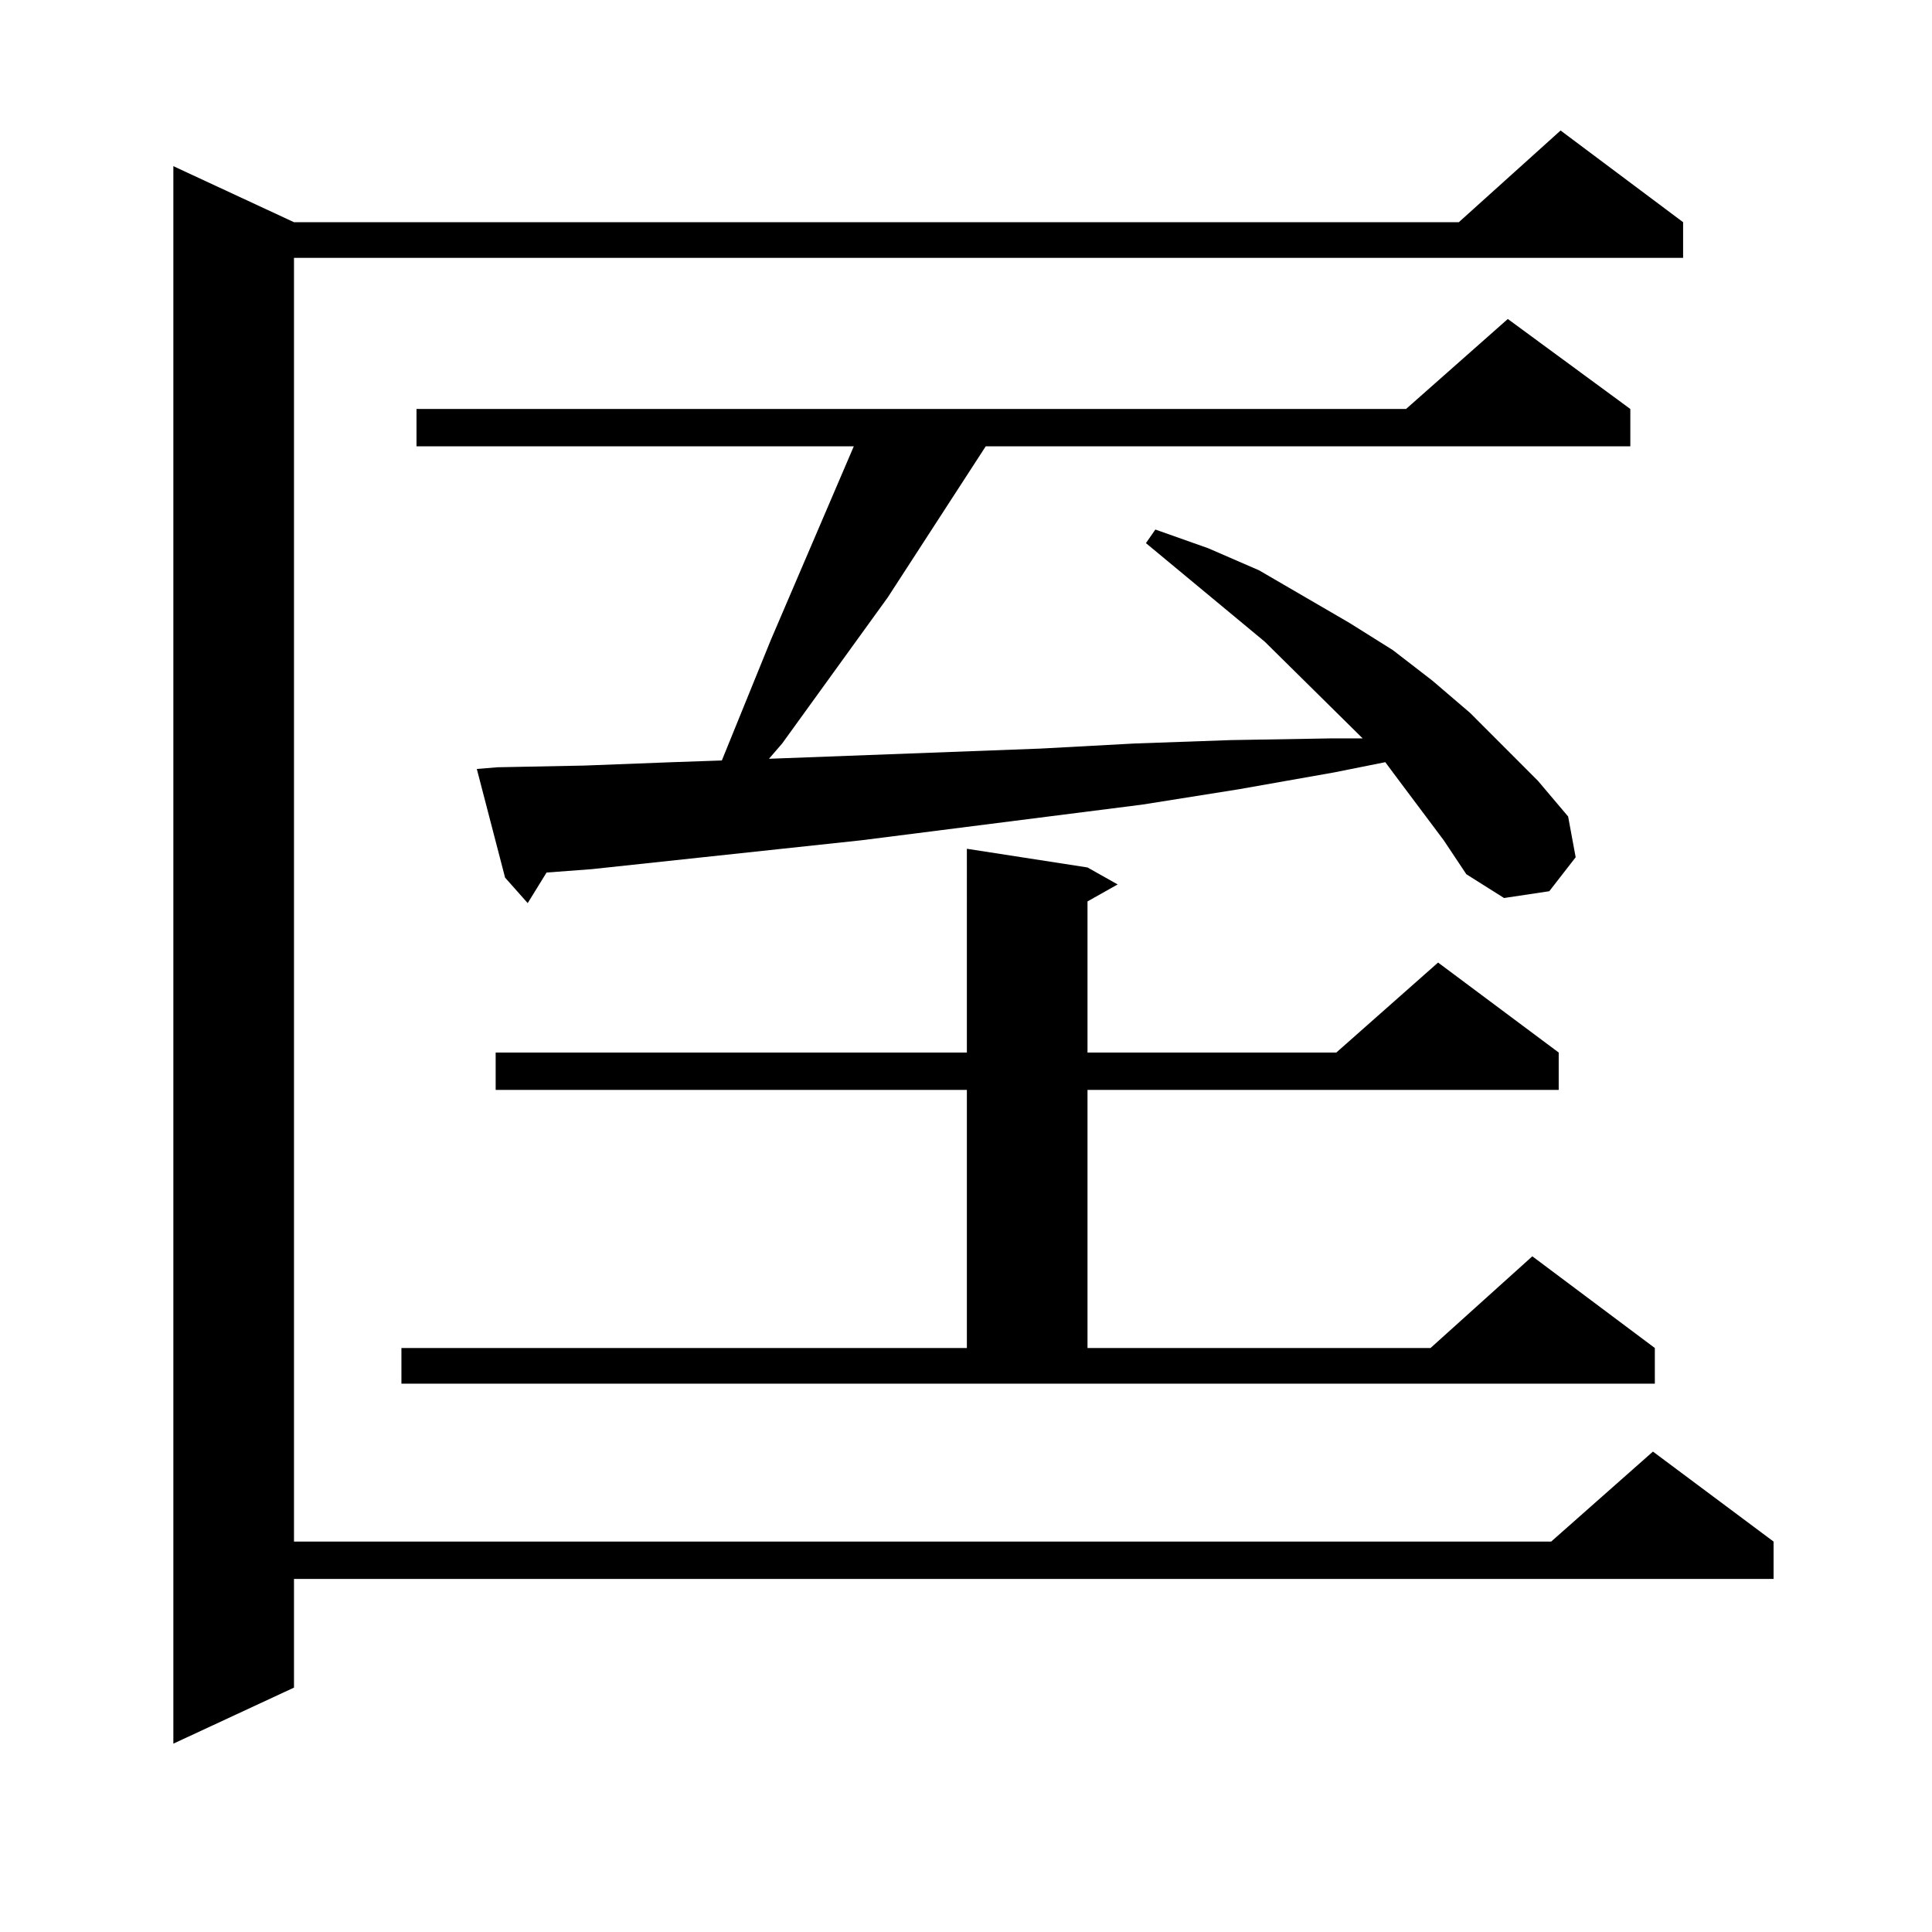 <?xml version="1.0" encoding="utf-8"?>
<!-- Generator: Adobe Illustrator 16.0.0, SVG Export Plug-In . SVG Version: 6.00 Build 0)  -->
<!DOCTYPE svg PUBLIC "-//W3C//DTD SVG 1.1//EN" "http://www.w3.org/Graphics/SVG/1.1/DTD/svg11.dtd">
<svg version="1.1" id="图层_1" xmlns="http://www.w3.org/2000/svg" xmlns:xlink="http://www.w3.org/1999/xlink" x="0px" y="0px"
	 width="1000px" height="1000px" viewBox="0 0 1000 1000" enable-background="new 0 0 1000 1000" xml:space="preserve">
<path d="M871.174,115.008v18.457H152.167v664.453h650.715l52.682-46.582l62.438,46.582v19.336H152.167v56.25L89.73,902.508V86.004
	l62.438,29.004h602.912l52.682-47.461L871.174,115.008z M207.776,697.723h292.675V564.129H256.555v-19.336h243.896V439.324
	l62.438,9.668l15.609,8.789l-15.609,8.789v78.223h128.777l52.682-46.582l62.438,46.582v19.336H562.889v133.594h177.557
	l52.682-47.461l63.413,47.461v18.457H207.776V697.723z M747.274,434.93l-26.341-35.156l-3.902-5.273l-26.341,5.273l-49.755,8.789
	l-49.755,7.91L445.818,434.93L306.31,449.871l-23.414,1.758l-9.756,15.82l-11.707-13.184l-14.634-56.25l10.731-0.879l44.877-0.879
	l45.853-1.758l25.365-0.879l25.365-62.402l42.926-100.195H215.581v-19.336h512.182l52.682-46.582l63.413,46.582v19.336h-333.65
	l-50.73,78.223l-54.633,75.586l-6.829,7.91l140.484-5.273l48.779-2.637l49.755-1.758l51.706-0.879h16.585l-50.73-50.098
	l-61.462-50.977l4.878-7.031l27.316,9.668l26.341,11.426l46.828,27.246l22.438,14.063l20.487,15.82l19.512,16.699l35.121,35.156
	l15.609,18.457l3.902,21.094l-13.658,17.578l-23.414,3.516l-19.512-12.305L747.274,434.93z"/>
</svg>
